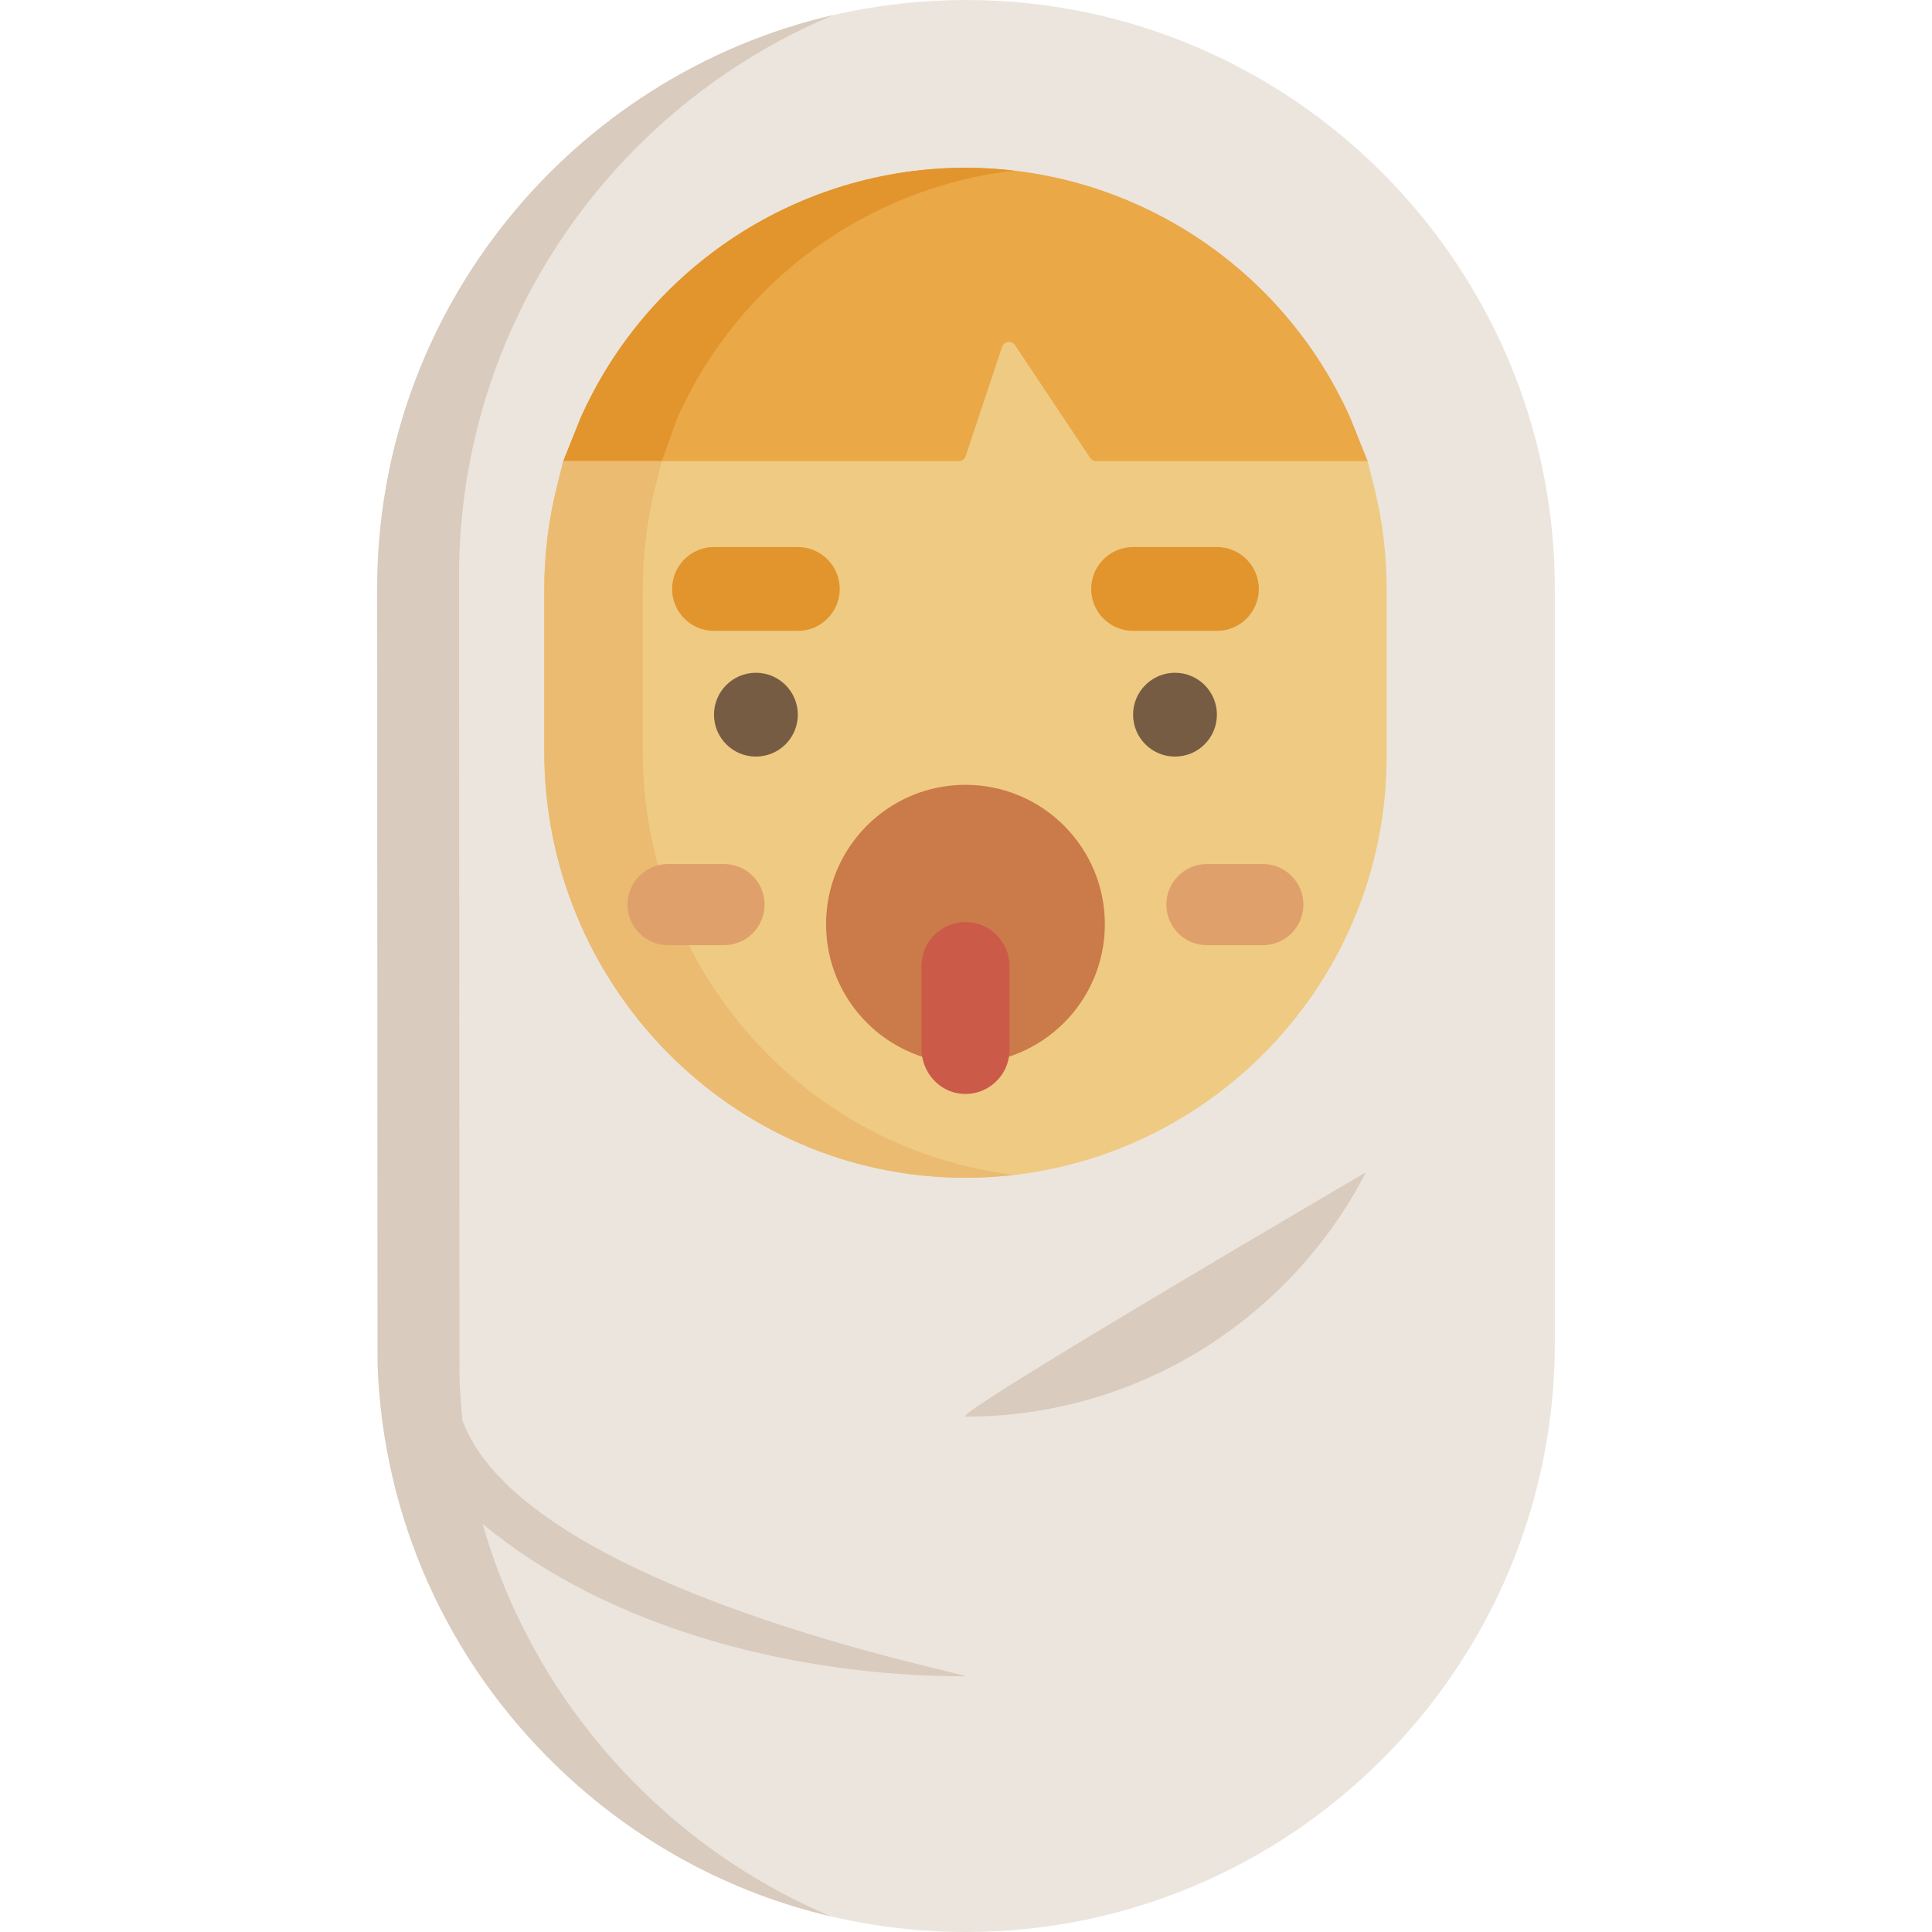 <?xml version="1.0" encoding="iso-8859-1"?>
<!-- Uploaded to: SVG Repo, www.svgrepo.com, Generator: SVG Repo Mixer Tools -->
<svg height="800px" width="800px" version="1.1" id="Layer_1" xmlns="http://www.w3.org/2000/svg" xmlns:xlink="http://www.w3.org/1999/xlink" 
	 viewBox="0 0 512 512" xml:space="preserve">
<path style="fill:#ECE5DD;" d="M256,512c-40.598,0-79.073-15.571-108.34-43.843c-29.188-28.198-46.088-65.969-47.584-106.357
	l-0.12-205.756C99.957,70.001,169.957,0,256,0s156.043,70.001,156.043,156.043v199.913C412.043,441.999,342.043,512,256,512z"/>
<path style="fill:#EAA846;" d="M357.878,110.816c-17.949-40.309-57.994-66.356-102.019-66.356s-84.071,26.046-102.019,66.356
	l-4.566,11.388l12.738,9.667h194.189l6.244-9.667L357.878,110.816z"/>
<path style="fill:#E2942D;" d="M179.482,110.816c16.187-36.355,50.353-61.1,89.198-65.606c-4.225-0.49-8.503-0.75-12.821-0.75
	c-44.026,0-84.071,26.046-102.019,66.356l-4.566,11.388l12.738,9.667h25.643l-12.282-9.667L179.482,110.816z"/>
<path style="fill:#EFCA83;" d="M255.207,312.12c-61.591-0.353-110.966-51.252-110.966-112.844v-43.197
	c0-9.164,1.126-18.299,3.346-27.152l1.687-6.723h104.797c0.829,0,1.565-0.53,1.827-1.316l9.655-28.966
	c0.506-1.519,2.54-1.793,3.429-0.459l19.922,29.884c0.358,0.535,0.958,0.857,1.602,0.857h71.939l1.687,6.723
	c2.221,8.853,3.346,17.988,3.346,27.152v44.425C367.476,262.267,317.051,312.475,255.207,312.12z"/>
<path style="fill:#EABB71;" d="M170.337,199.276v-43.197c0-9.164,1.126-18.299,3.346-27.152l1.687-6.723h-26.098l-1.687,6.723
	c-2.221,8.853-3.346,17.988-3.346,27.152v43.197c0,61.592,49.375,112.491,110.966,112.844c4.65,0.027,9.234-0.238,13.737-0.766
	C213.24,304.8,170.337,256.688,170.337,199.276z"/>
<circle style="fill:#765C43;" cx="200.324" cy="189.396" r="11.106"/>
<path style="fill:#E2942D;" d="M222.539,156.079c0-6.134-4.972-11.106-11.106-11.106H189.22c-6.134,0-11.106,4.972-11.106,11.106
	c0,6.134,4.972,11.106,11.106,11.106h22.213C217.567,167.185,222.539,162.213,222.539,156.079z"/>
<circle style="fill:#765C43;" cx="311.387" cy="189.396" r="11.106"/>
<path style="fill:#E2942D;" d="M322.496,144.973h-22.213c-6.134,0-11.106,4.972-11.106,11.106c0,6.134,4.972,11.106,11.106,11.106
	h22.213c6.134,0,11.106-4.972,11.106-11.106C333.602,149.945,328.63,144.973,322.496,144.973z"/>
<circle style="fill:#CB7A49;" cx="255.856" cy="244.927" r="36.94"/>
<path style="fill:#CC5A48;" d="M254.734,289.856c-6.042-0.569-10.537-5.882-10.537-11.95v-21.871
	c0-6.441,5.221-11.662,11.662-11.662l0,0c6.441,0,11.662,5.221,11.662,11.662v22.213
	C267.519,285.05,261.666,290.509,254.734,289.856z"/>
<g>
	<path style="fill:#D9CBBD;" d="M220.818,3.999C151.662,19.996,99.957,82.094,99.957,156.043l0.12,205.757
		c1.496,40.387,18.395,78.159,47.584,106.357c20.471,19.776,45.45,33.327,72.507,39.692c-18.057-7.639-34.743-18.596-49.233-32.595
		c-20.642-19.941-35.332-44.518-43.046-71.423c33.089,27.552,82.375,40.41,127.842,40.41c4.592,0-116.411-22.492-133.164-67.764
		c-0.39-3.682-0.661-7.389-0.8-11.12l-0.124-212.604C121.643,85.837,162.639,28.358,220.818,3.999z"/>
	<path style="fill:#D9CBBD;" d="M255.858,375.428c46.159,0,86.281-26.332,106.141-64.762
		C362,310.665,251.258,375.428,255.858,375.428z"/>
</g>
<g>
	<path style="fill:#E0A06B;" d="M191.87,250.481h-14.815c-5.939,0-10.753-4.815-10.753-10.753l0,0
		c0-5.939,4.815-10.753,10.753-10.753h14.815c5.939,0,10.753,4.815,10.753,10.753l0,0
		C202.623,245.667,197.809,250.481,191.87,250.481z"/>
	<path style="fill:#E0A06B;" d="M334.661,250.481h-14.815c-5.939,0-10.753-4.815-10.753-10.753l0,0
		c0-5.939,4.815-10.753,10.753-10.753h14.815c5.939,0,10.753,4.815,10.753,10.753l0,0
		C345.415,245.667,340.6,250.481,334.661,250.481z"/>
</g>
</svg>